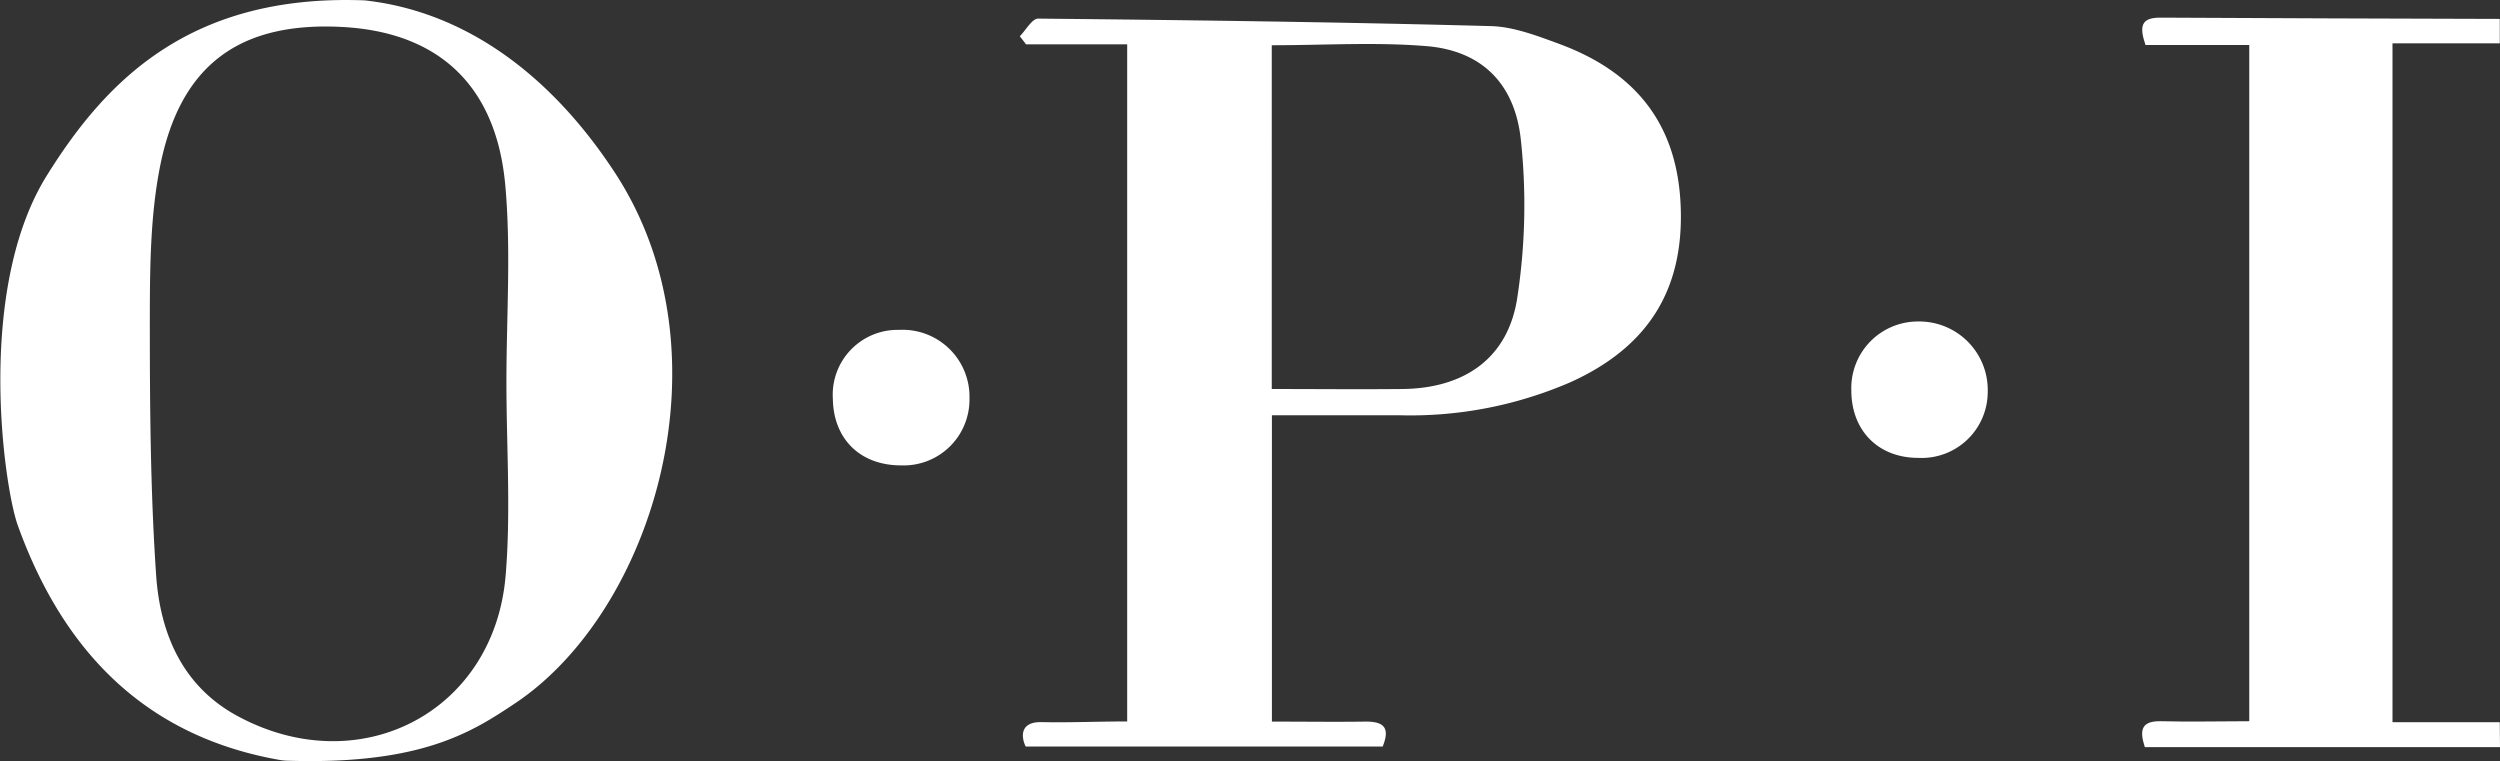 <svg id="Layer_1" data-name="Layer 1" xmlns="http://www.w3.org/2000/svg" viewBox="0 0 333.22 101.44"><rect x="0" y="0" width="333.22" height="101.44" fill="#333333" stroke="none"/><defs><style>.cls-1{fill:#fff;}</style></defs><title>opi</title><path class="cls-1" d="M62,121.27c14.1,1.56,25.36,10.73,33.37,23,15.67,24,5.16,58.36-13.32,70.69-5.67,3.78-12.44,8.24-30.45,7.65a7.58,7.58,0,0,1-.82-.08c-18.1-3.14-29-14.61-35-31.23-1.85-5.05-5.73-31.63,4-46.92C27.54,132,38.73,120.38,62,121.27Zm18.89,50.89h0c0-8.75.63-17.55-.15-26.23-1.21-13.44-9-20.46-21.82-21.12-13.55-.69-21.51,5-24.2,18.61-1.31,6.63-1.35,13.59-1.36,20.4,0,11.35.07,22.73.84,34.05.54,7.88,3.57,15,11.15,18.95,16.15,8.5,33.87-.73,35.43-18.82C81.5,189.45,80.89,180.78,80.89,172.16Z" transform="translate(-13.39 -121.22)"/><path class="cls-1" d="M346.61,220.8H299.27c-.76-2.33-.43-3.51,2.18-3.45,3.81.1,7.63,0,11.74,0V127.22H299.36c-.83-2.45-.64-3.67,2-3.65,15.07.09,30.14.12,45.22.17V127h-14.3v90.48h14.3Z" transform="translate(-13.39 -121.22)"/><path class="cls-1" d="M152.25,217.47c3.68.08,7.37-.09,11.38-.09V127.13H150.15l-.83-1.08c.81-.82,1.64-2.36,2.45-2.35,20.12.2,40.24.46,60.35,1,3,.08,6.16,1.29,9.09,2.37,10.57,3.9,15.83,11.09,16.2,21.81.39,11-4.37,18.62-14.71,23.29a53.64,53.64,0,0,1-22.78,4.4c-5.59,0-11.17,0-17,0v40.83c4.18,0,8.37.06,12.54,0,2.52,0,3.18.93,2.23,3.32H150.11C149.81,220.22,148.77,217.39,152.25,217.47Zm30.65-44.4c5.8,0,11.63.06,17.46,0,8.2-.1,14-4.08,15.25-12.07a81.48,81.48,0,0,0,.49-21.16c-.82-7.65-5.39-11.88-12.56-12.47-6.76-.56-13.6-.12-20.64-.12Z" transform="translate(-13.39 -121.22)"/><path class="cls-1" d="M133.48,183.25c-5.42,0-9-3.5-9.08-8.87a8.64,8.64,0,0,1,8.8-9.19,8.92,8.92,0,0,1,9.41,9.13A8.78,8.78,0,0,1,133.48,183.25Z" transform="translate(-13.39 -121.22)"/><path class="cls-1" d="M269.08,182.25c-5.35,0-8.93-3.64-8.93-9a8.88,8.88,0,0,1,8.92-9.18,9.13,9.13,0,0,1,9.26,9.37A8.81,8.81,0,0,1,269.08,182.25Z" transform="translate(-13.39 -121.22)"/></svg>